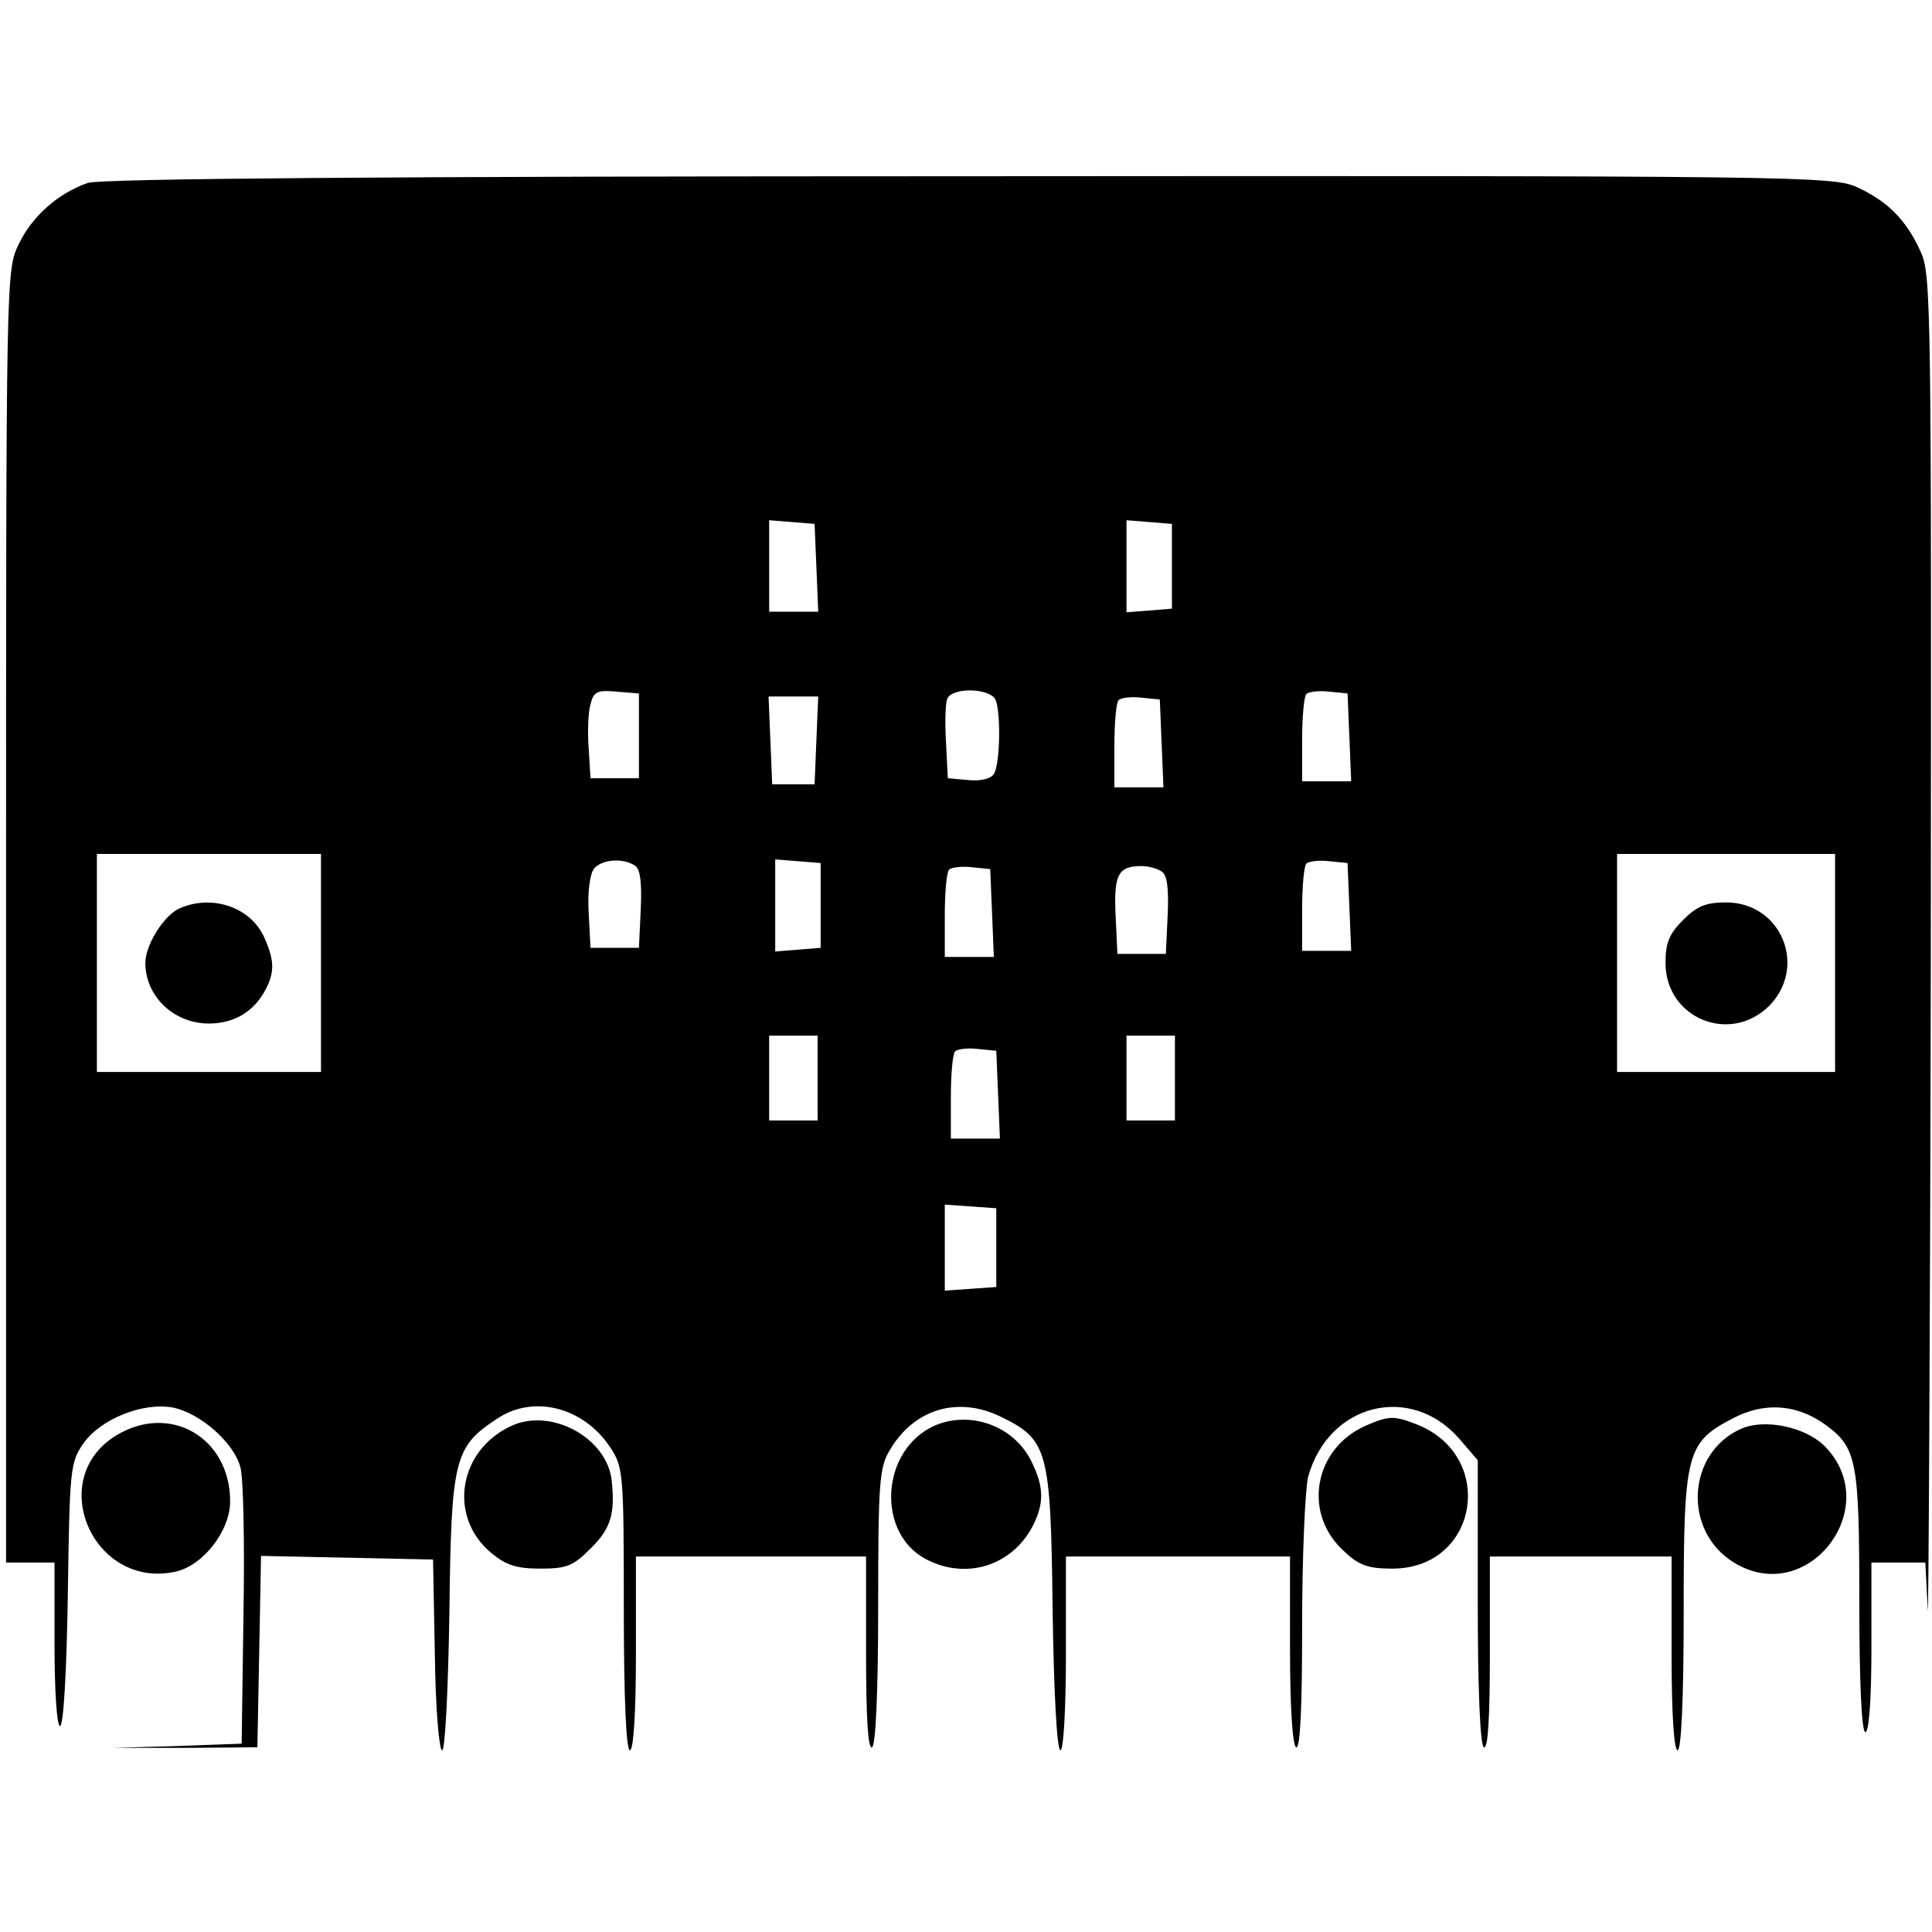 <?xml version="1.0" standalone="no"?>
<!DOCTYPE svg PUBLIC "-//W3C//DTD SVG 20010904//EN"
 "http://www.w3.org/TR/2001/REC-SVG-20010904/DTD/svg10.dtd">
<svg version="1.0" xmlns="http://www.w3.org/2000/svg"
 width="319pt" height="319pt" viewBox="0 0 319 319"
 preserveAspectRatio="xMidYMid meet">
<g transform="translate(0,319) scale(0.1,-0.1)"
fill="#000000" stroke="none">
<path d="M145 2888 c-49 -17 -92 -55 -114 -101 -21 -43 -21 -46 -21 -1110 l0
-1067 40 0 40 0 0 -135 c0 -78 4 -135 9 -135 6 0 11 90 13 218 3 207 4 218 26
249 28 40 98 68 147 59 46 -9 102 -59 112 -99 5 -18 7 -127 5 -244 l-3 -212
-107 -4 -107 -3 120 0 120 1 3 158 3 158 142 -3 142 -3 3 -157 c1 -87 7 -158
12 -158 5 0 10 100 12 227 3 254 8 274 78 320 60 41 143 20 187 -46 22 -33 23
-41 23 -267 0 -149 4 -234 10 -234 6 0 10 60 10 160 l0 160 190 0 190 0 0
-161 c0 -104 3 -158 10 -154 6 4 10 93 10 233 0 207 2 230 20 259 40 67 112
88 182 54 78 -38 83 -53 86 -319 2 -135 7 -232 13 -232 5 0 9 68 9 160 l0 160
185 0 185 0 0 -154 c0 -93 4 -157 10 -161 7 -4 10 66 10 202 0 114 5 225 10
245 34 121 169 154 249 63 l31 -36 0 -234 c0 -145 4 -236 10 -240 7 -4 10 50
10 154 l0 161 150 0 150 0 0 -160 c0 -100 4 -160 10 -160 6 0 10 83 10 228 0
263 4 280 81 320 51 27 104 24 151 -9 54 -39 58 -58 58 -294 0 -137 4 -215 10
-215 6 0 10 53 10 140 l0 140 45 0 44 0 4 -77 c1 -43 4 435 5 1062 1 1092 1
1142 -17 1180 -24 53 -55 83 -105 106 -39 18 -96 19 -1466 18 -967 0 -1435 -4
-1455 -11z m1203 -635 l3 -73 -41 0 -40 0 0 76 0 75 38 -3 37 -3 3 -72z m587
2 l0 -70 -37 -3 -38 -3 0 76 0 76 38 -3 37 -3 0 -70z m-880 -280 l0 -70 -40 0
-40 0 -3 49 c-2 27 -1 60 3 73 5 21 11 24 43 21 l37 -3 0 -70z m589 59 c9 -23
7 -107 -3 -122 -5 -8 -22 -12 -42 -10 l-34 3 -3 59 c-2 32 -1 65 2 72 8 20 72
18 80 -2z m584 -61 l3 -73 -41 0 -40 0 0 68 c0 38 3 72 7 76 4 4 21 6 38 4
l30 -3 3 -72z m-880 -5 l-3 -73 -35 0 -35 0 -3 73 -3 72 41 0 41 0 -3 -72z
m570 -5 l3 -73 -41 0 -40 0 0 68 c0 38 3 72 7 76 4 4 21 6 38 4 l30 -3 3 -72z
m-1388 -363 l0 -180 -185 0 -185 0 0 180 0 180 185 0 185 0 0 -180z m2500 0
l0 -180 -180 0 -180 0 0 180 0 180 180 0 180 0 0 -180z m-1982 161 c9 -5 12
-27 10 -72 l-3 -64 -40 0 -40 0 -3 58 c-2 35 2 64 9 73 13 15 47 18 67 5z
m307 -66 l0 -70 -37 -3 -38 -3 0 76 0 76 38 -3 37 -3 0 -70z m873 -2 l3 -73
-41 0 -40 0 0 68 c0 38 3 72 7 76 4 4 21 6 38 4 l30 -3 3 -72z m-590 -10 l3
-73 -41 0 -40 0 0 68 c0 38 3 72 7 76 4 4 21 6 38 4 l30 -3 3 -72z m280 68 c9
-5 12 -27 10 -72 l-3 -64 -40 0 -40 0 -3 64 c-3 67 4 81 43 81 11 0 26 -4 33
-9z m-568 -341 l0 -70 -40 0 -40 0 0 70 0 70 40 0 40 0 0 -70z m590 0 l0 -70
-40 0 -40 0 0 70 0 70 40 0 40 0 0 -70z m-292 -27 l3 -73 -41 0 -40 0 0 68 c0
38 3 72 7 76 4 4 21 6 38 4 l30 -3 3 -72z m-3 -253 l0 -65 -42 -3 -43 -3 0 71
0 71 43 -3 42 -3 0 -65z"/>
<path d="M294 1689 c-25 -13 -54 -60 -54 -89 0 -55 47 -100 105 -100 42 0 75
20 94 57 15 29 14 49 -4 88 -24 49 -88 69 -141 44z"/>
<path d="M2779 1671 c-23 -23 -29 -38 -29 -71 0 -91 106 -135 171 -71 64 65
20 171 -71 171 -33 0 -48 -6 -71 -29z"/>
<path d="M845 836 c-88 -40 -106 -150 -34 -210 24 -20 41 -26 81 -26 44 0 54
4 84 34 32 32 40 56 34 111 -7 70 -99 121 -165 91z"/>
<path d="M1543 836 c-89 -40 -97 -178 -13 -221 66 -34 141 -10 175 55 19 37
19 64 -1 105 -28 60 -101 87 -161 61z"/>
<path d="M2255 836 c-86 -38 -105 -146 -35 -208 24 -23 40 -28 79 -28 143 0
173 188 38 239 -36 14 -45 13 -82 -3z"/>
<path d="M192 820 c-118 -72 -38 -255 98 -225 45 10 90 67 90 116 0 105 -99
163 -188 109z"/>
<path d="M2875 831 c-90 -40 -97 -169 -12 -221 122 -75 250 92 149 193 -32 31
-98 45 -137 28z"/>
</g>
</svg>
